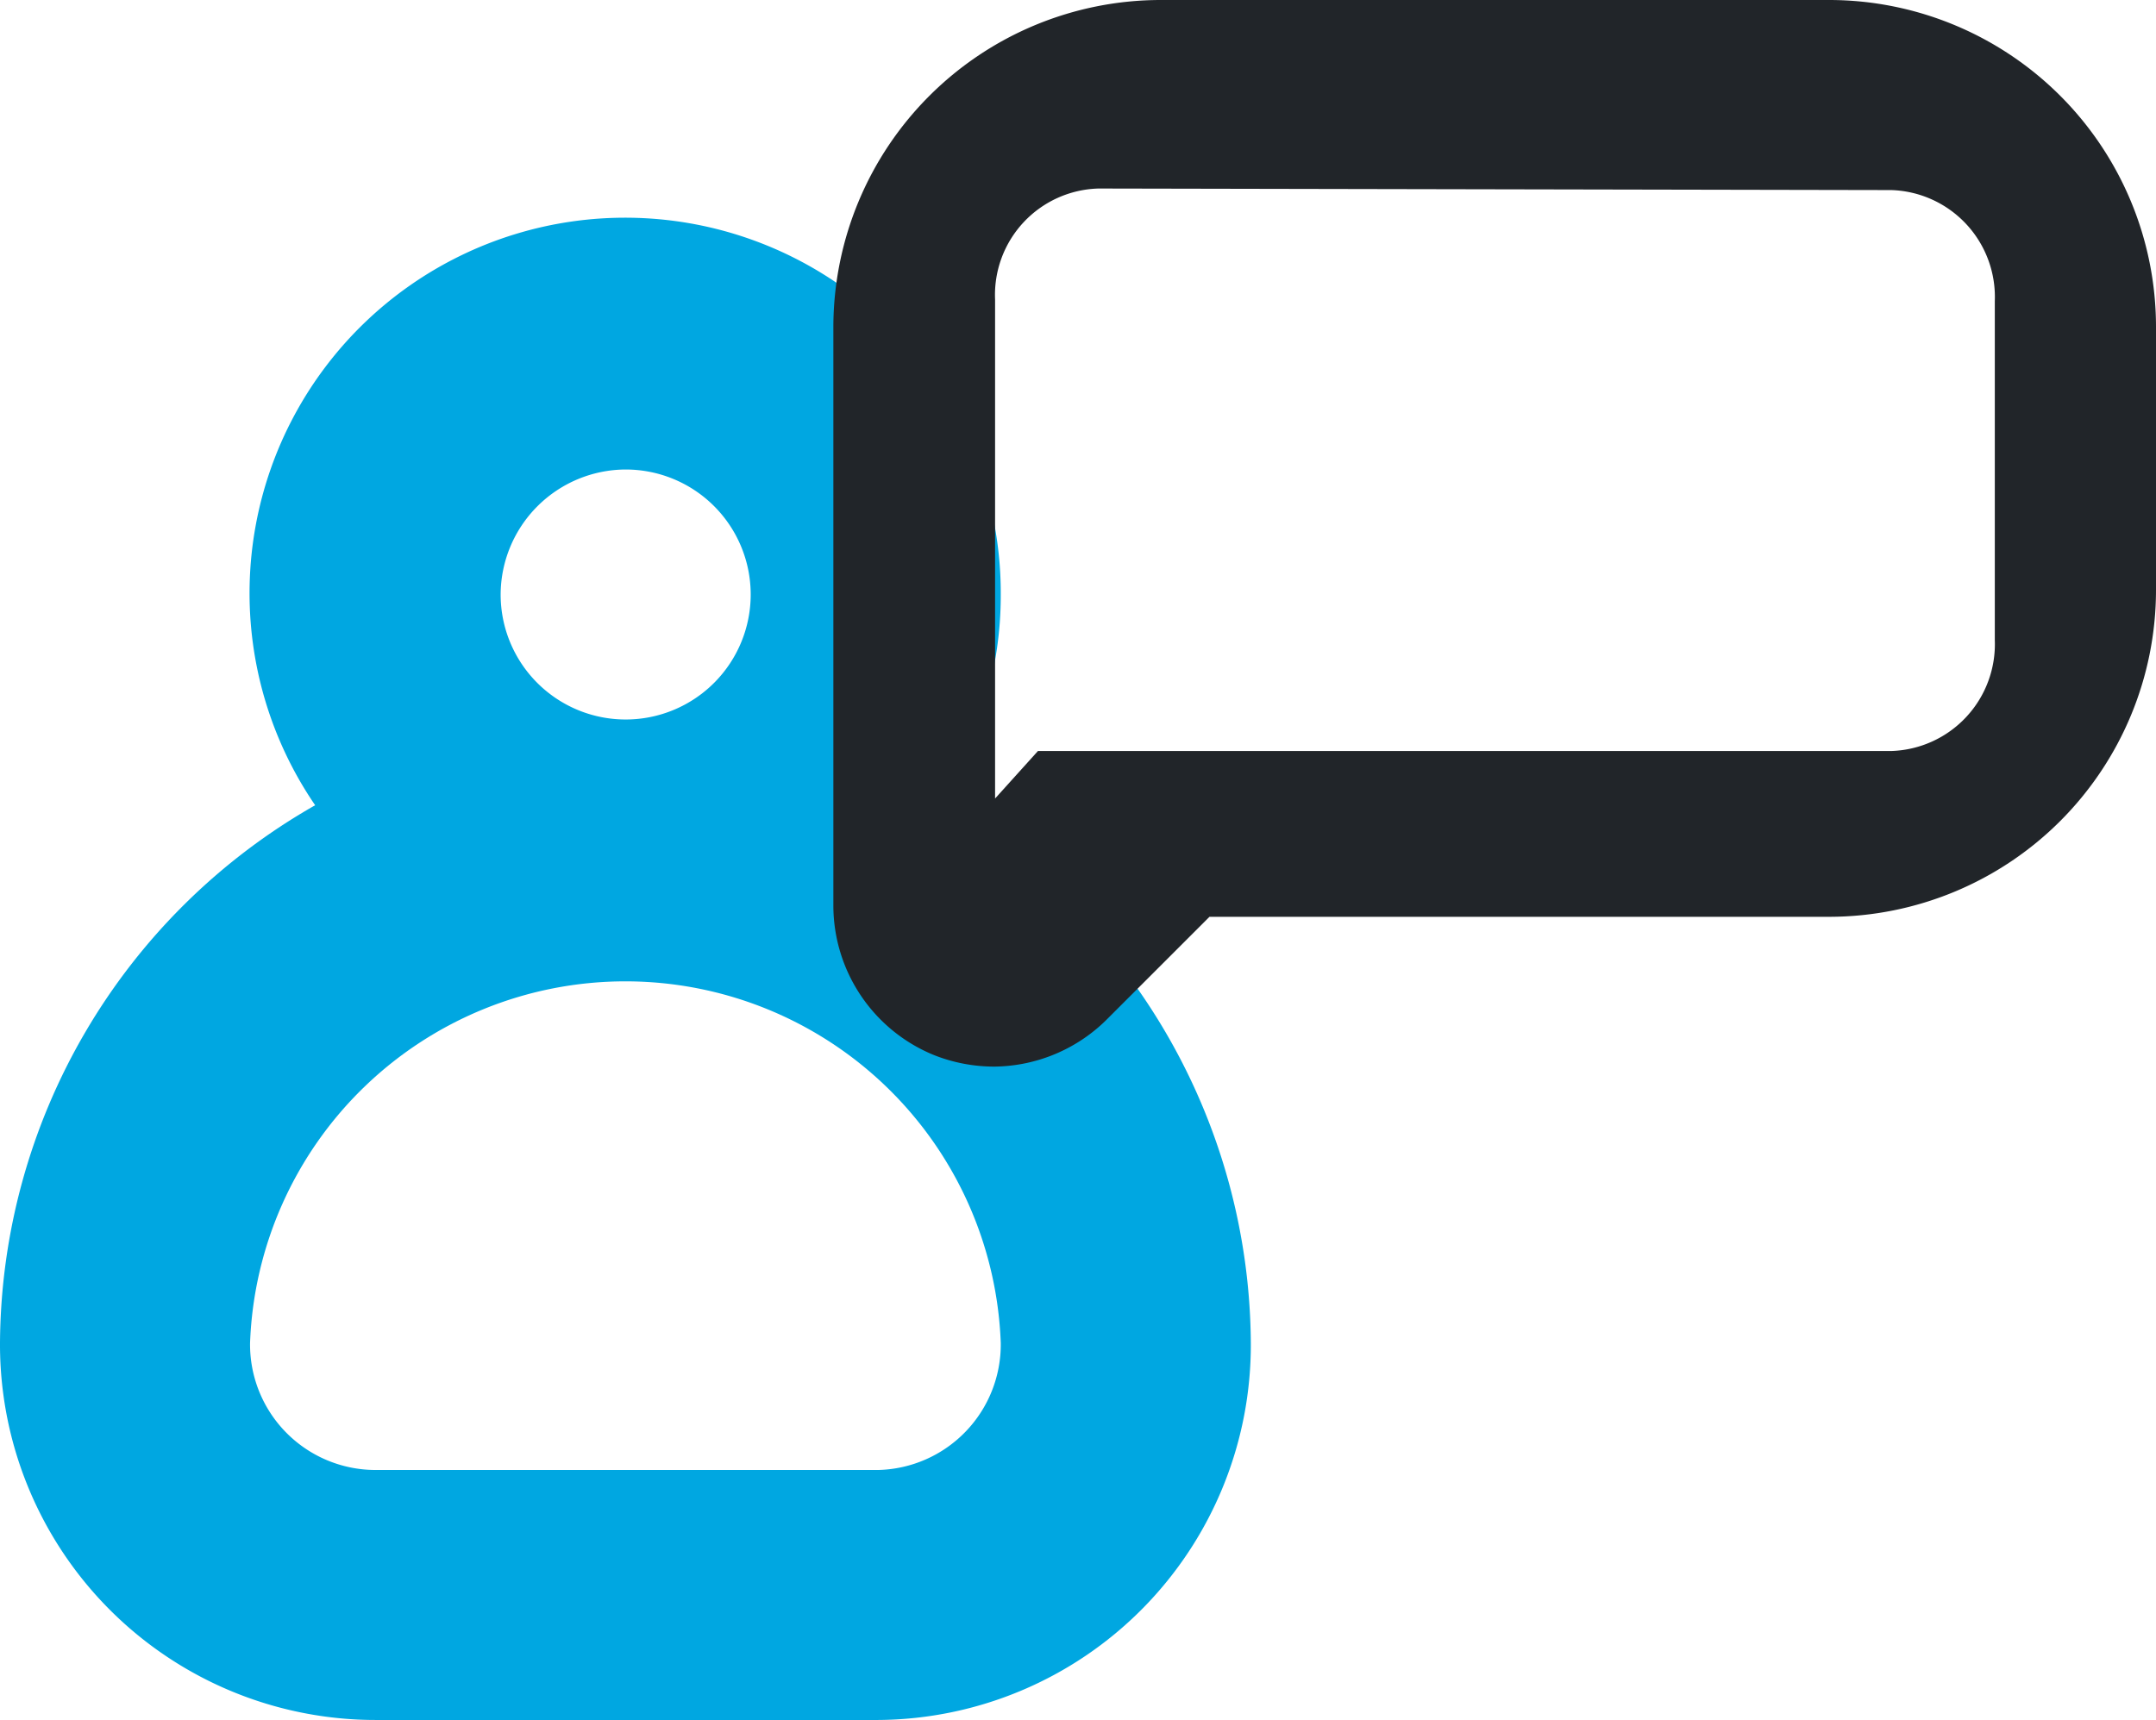<svg xmlns="http://www.w3.org/2000/svg" viewBox="0 0 41.73 33.3"><defs><style>.cls-1{fill:#00a7e1;}.cls-2{fill:#212529;}</style></defs><g id="Camada_2" data-name="Camada 2"><g id="Camada_1-2" data-name="Camada 1"><path class="cls-1" d="M18.11,15.59a7.17,7.17,0,0,0,1.26-4.08A7.27,7.27,0,1,0,6.1,15.59,12.06,12.06,0,0,0,0,26,7.27,7.27,0,0,0,7.26,33.3H17A7.26,7.26,0,0,0,24.21,26,12.06,12.06,0,0,0,18.11,15.59Zm-6-6.5a2.42,2.42,0,1,1-2.42,2.42A2.43,2.43,0,0,1,12.11,9.09ZM17,28.46H7.26A2.43,2.43,0,0,1,4.84,26a7.27,7.27,0,0,1,14.53,0A2.43,2.43,0,0,1,17,28.46Z"/><path class="cls-2" d="M19.26,20.65a3.16,3.16,0,0,1-1.2-.23,3.13,3.13,0,0,1-1.93-2.89V6.32A6.34,6.34,0,0,1,22.46,0H35.41a6.33,6.33,0,0,1,6.32,6.32v5.11a6.33,6.33,0,0,1-6.32,6.32h-12l-2,2A3.13,3.13,0,0,1,19.26,20.65Zm2-17a2.06,2.06,0,0,0-2,2.15v9.66l.83-.92H36.61a2.07,2.07,0,0,0,2-2.15V5.83a2.07,2.07,0,0,0-2-2.15Z"/></g></g></svg>